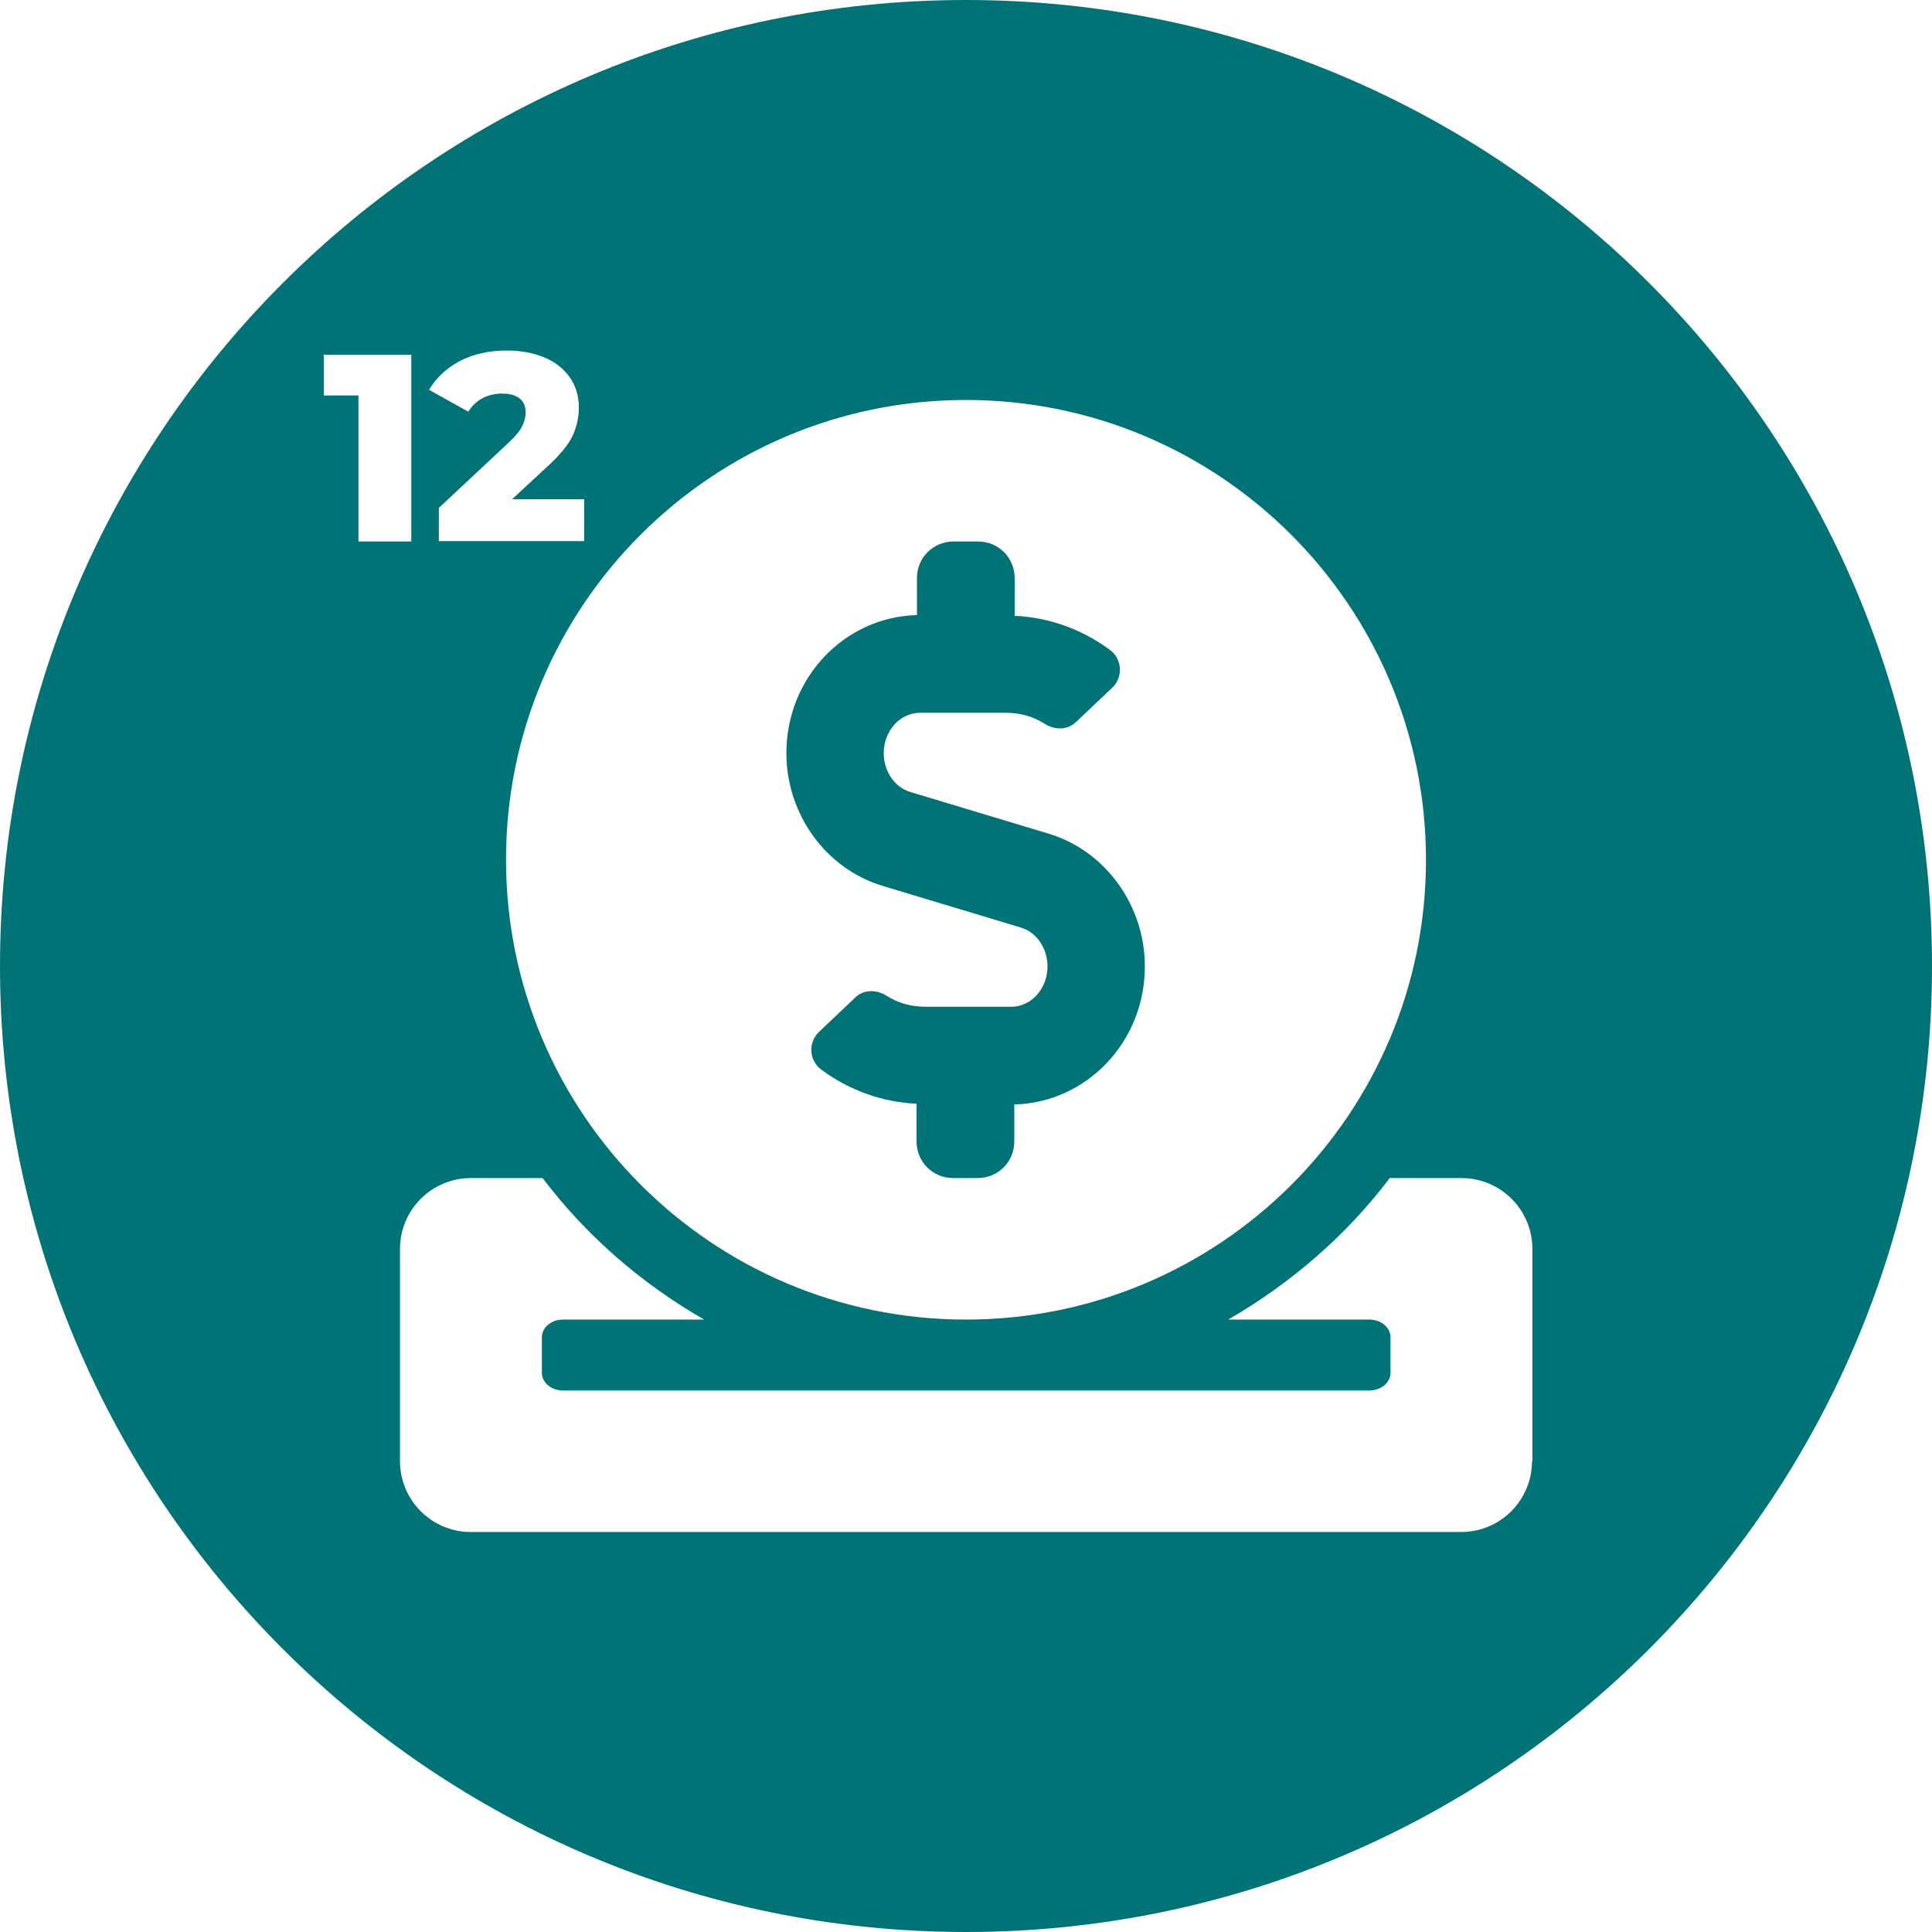 <?xml version="1.0" encoding="UTF-8"?> <!-- Generator: Adobe Illustrator 25.2.3, SVG Export Plug-In . SVG Version: 6.00 Build 0) --> <svg xmlns="http://www.w3.org/2000/svg" xmlns:xlink="http://www.w3.org/1999/xlink" id="Слой_1" x="0px" y="0px" viewBox="0 0 512 512" style="enable-background:new 0 0 512 512;" xml:space="preserve"> <style type="text/css"> .st0{fill:#017377;} </style> <g> <path class="st0" d="M234,234.8l36.5,11c4.2,1.2,7.1,5.5,7.1,10.3c0,5.9-4.3,10.7-9.6,10.7h-22.8c-3.8,0-7.3-1-10.4-3 c-2.6-1.6-6-1.6-8.2,0.6l-9.6,9.1c-2.9,2.8-2.6,7.6,0.7,10c7.3,5.4,16.1,8.6,25.2,9v10c0,5.4,4.3,9.7,9.7,9.7h6.5 c5.4,0,9.7-4.3,9.7-9.7v-9.8c19.2-0.5,34.6-16.6,34.6-36.6c0-16.2-10.5-30.7-25.6-35.2l-36.5-11c-4.2-1.2-7.1-5.5-7.1-10.3 c0-5.9,4.3-10.7,9.6-10.7h22.8c3.8,0,7.3,1,10.4,3c2.6,1.6,6,1.6,8.2-0.6l9.6-9.1c2.9-2.8,2.6-7.6-0.7-10c-7.3-5.4-16.1-8.6-25.2-9 v-10c0-5.4-4.3-9.7-9.7-9.7h-6.5c-5.4,0-9.7,4.3-9.7,9.7v9.8c-19.2,0.5-34.6,16.6-34.6,36.6C208.4,215.8,218.9,230.3,234,234.8z"></path> <path class="st0" d="M256,0C114.6,0,0,114.6,0,256s114.6,256,256,256s256-114.6,256-256S397.4,0,256,0z M256,106 c67.3,0,121.9,54.6,121.9,121.9S323.3,349.7,256,349.7s-121.9-54.6-121.9-121.9S188.7,106,256,106z M121.8,95.7 c3.5-1.8,7.6-2.8,12.4-2.8c3.8,0,7.1,0.6,10,1.8c2.9,1.2,5.2,3,6.8,5.3c1.6,2.3,2.4,4.9,2.4,8c0,2.7-0.6,5.2-1.7,7.6 c-1.2,2.4-3.4,5.1-6.7,8.1l-9.3,8.6h19.1v11.1h-38.5v-8.8l18.5-17.3c1.8-1.7,3-3.1,3.6-4.4c0.6-1.2,0.9-2.4,0.9-3.6 c0-1.6-0.5-2.9-1.6-3.7c-1.1-0.9-2.7-1.3-4.7-1.3c-1.8,0-3.5,0.4-5.1,1.2c-1.5,0.8-2.8,2-3.8,3.6l-10.4-5.8 C115.6,100.1,118.3,97.6,121.8,95.7z M85.8,104.8V94H109v49.5H95v-38.7H85.8z M406,387.2c0,10.4-8.4,18.8-18.8,18.8H124.8 c-10.4,0-18.8-8.4-18.8-18.8V331c0-10.4,8.4-18.8,18.8-18.8h19c11.5,15.2,26.1,27.9,42.8,37.5h-37.4c-3.1,0-5.6,2.1-5.6,4.7v9.4 c0,2.6,2.5,4.7,5.6,4.7h213.7c3.1,0,5.6-2.1,5.6-4.7v-9.4c0-2.6-2.5-4.7-5.6-4.7h-37.4c16.6-9.6,31.3-22.3,42.8-37.5h19 c10.4,0,18.8,8.4,18.8,18.8V387.2z"></path> </g> </svg> 